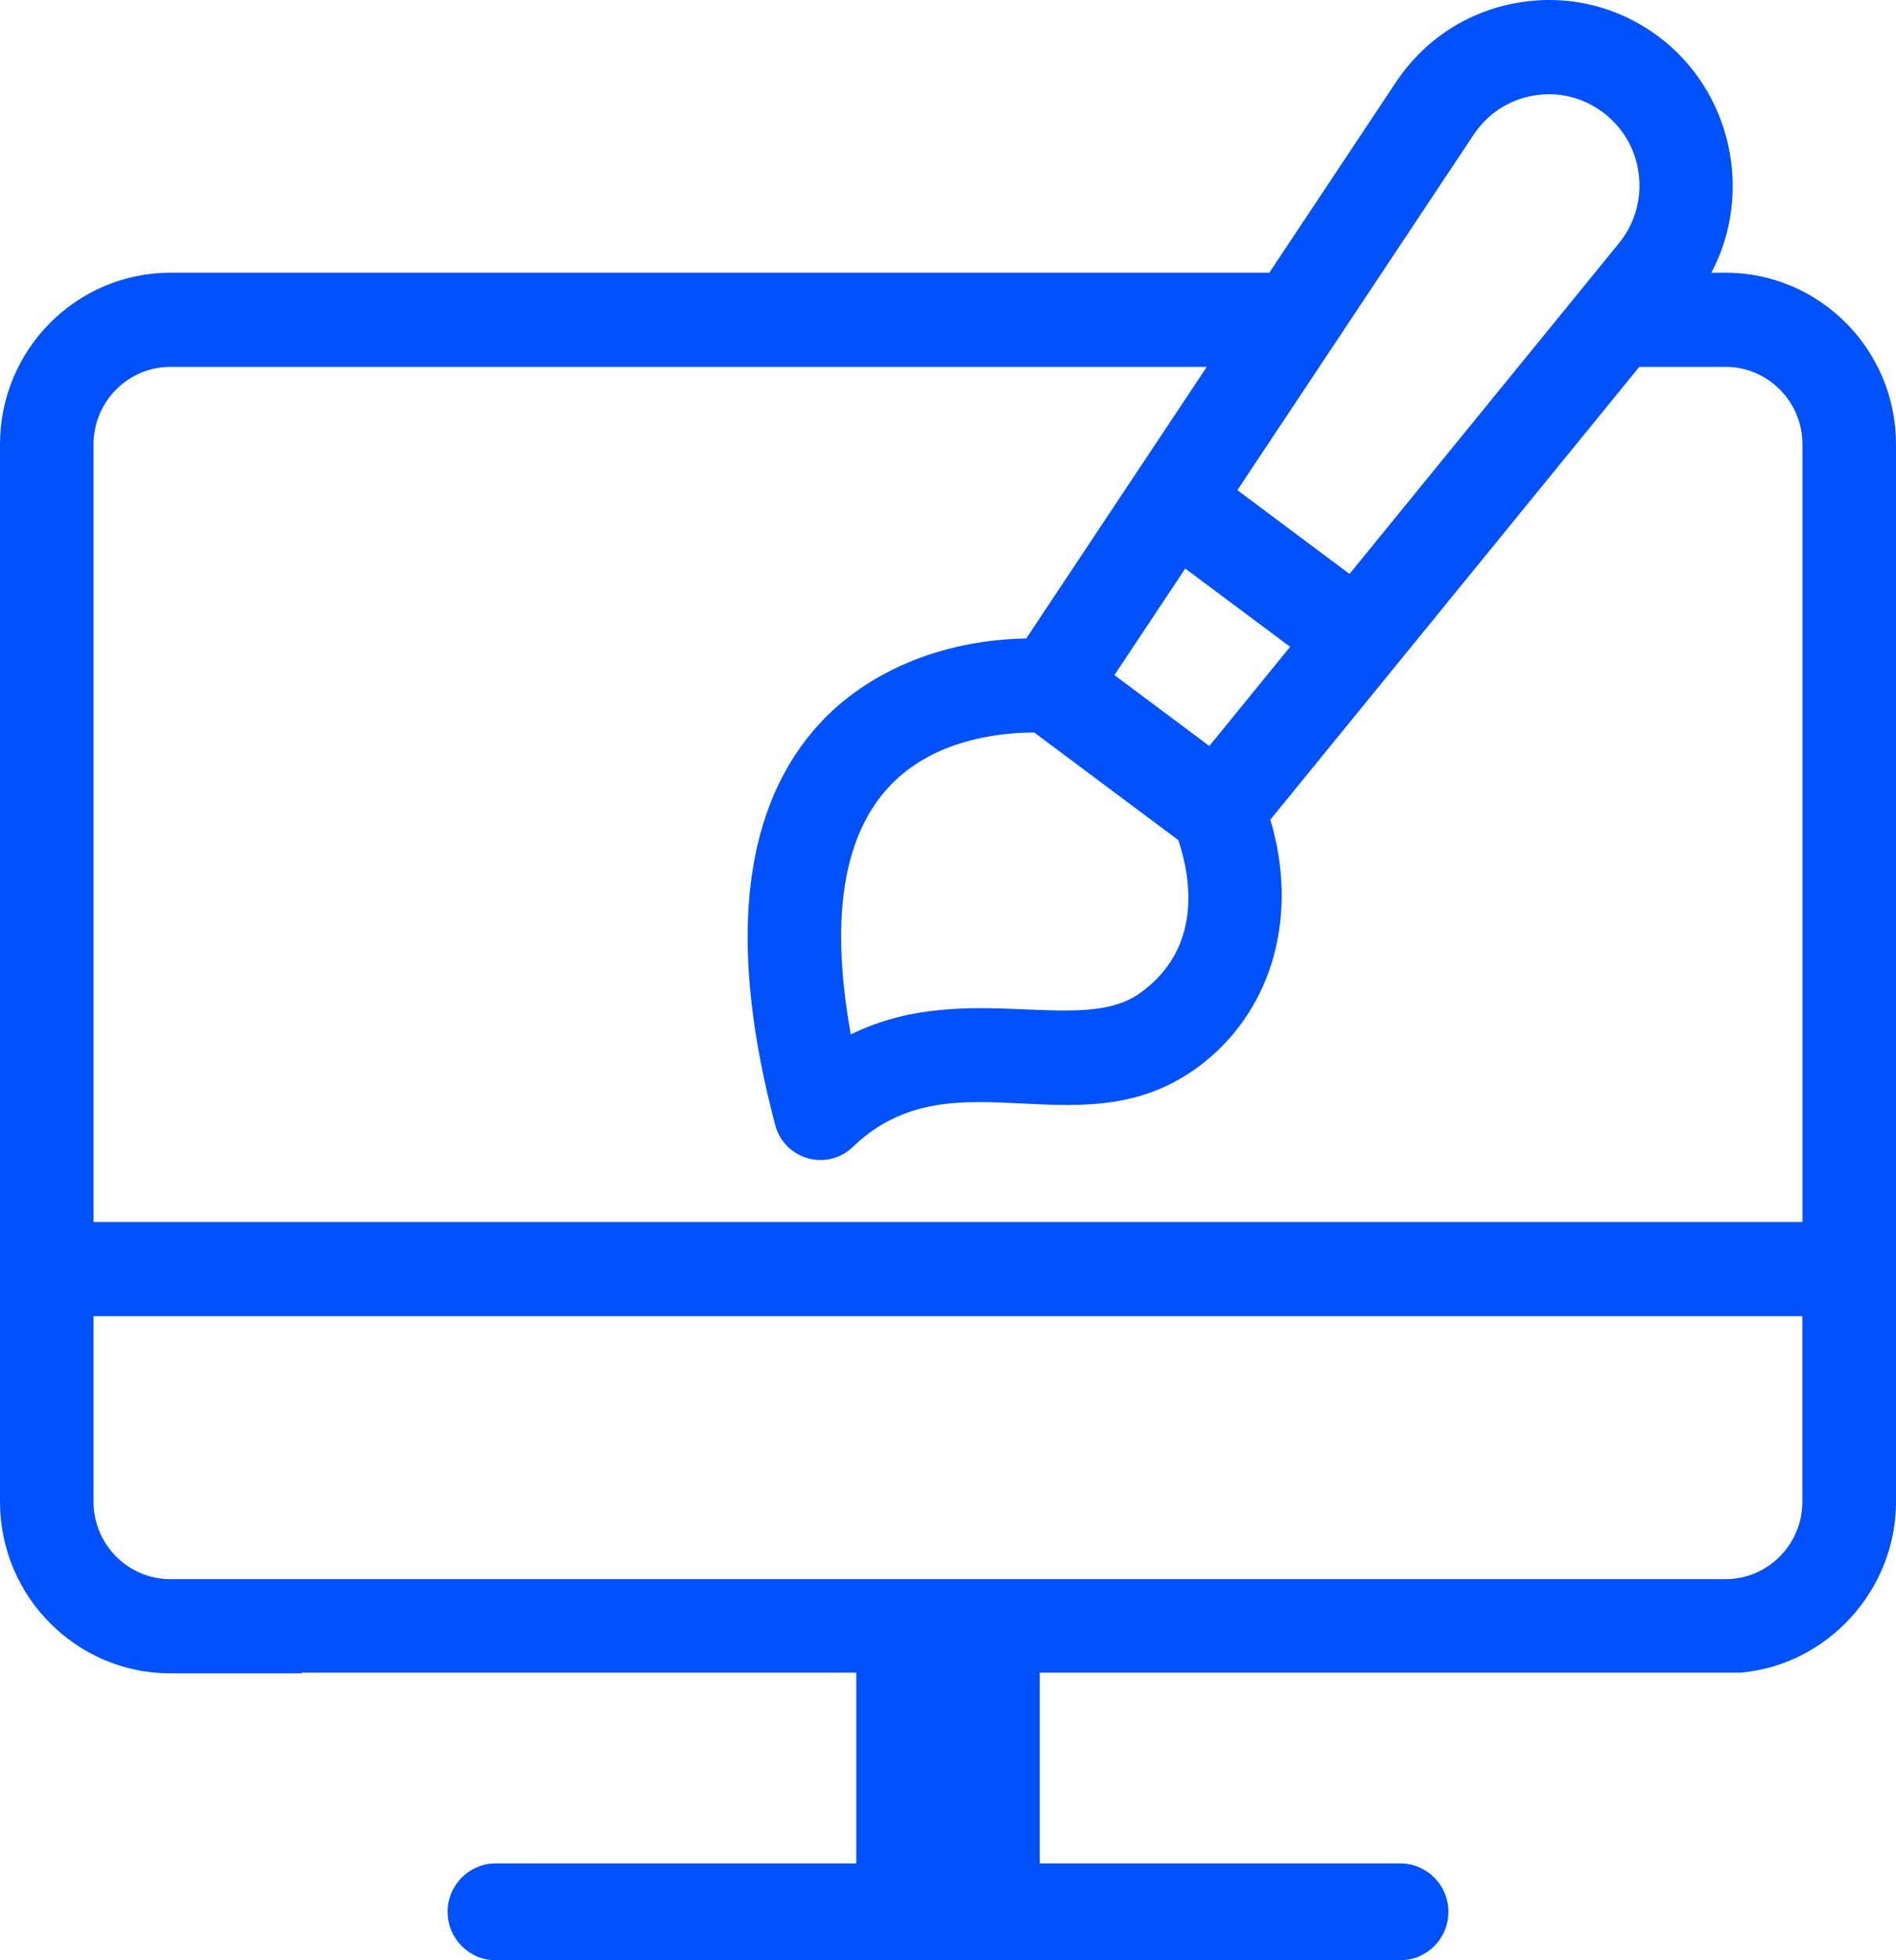 <svg width="60" height="62" viewBox="0 0 60 62" fill="none" xmlns="http://www.w3.org/2000/svg">
<path id="Vector" d="M54.606 8.625H54.156C55.496 6.105 54.799 2.884 52.486 1.157C51.191 0.191 49.604 -0.188 48.018 0.088C46.434 0.364 45.068 1.257 44.172 2.605L40.169 8.625H5.393C2.419 8.626 0 11.06 0 14.052V47.5C0 50.492 2.419 52.926 5.393 52.926H9.547V52.904H27.099V58.938H15.686C14.847 58.938 14.165 59.625 14.165 60.469C14.165 61.314 14.847 62 15.686 62H44.315C45.154 62 45.836 61.314 45.836 60.469C45.836 59.625 45.154 58.938 44.315 58.938H32.902V52.904H55.088C57.843 52.657 60 50.285 60 47.5V14.052C60 11.06 57.581 8.625 54.607 8.625H54.606ZM35.266 21.353L37.508 17.982L40.827 20.458L38.27 23.595L35.268 21.353H35.266ZM36.053 31.427C35.183 32.039 33.928 31.987 32.474 31.927C30.767 31.855 28.84 31.775 26.923 32.718C25.941 27.271 27.335 24.114 31.068 23.336C31.577 23.23 32.151 23.17 32.665 23.17C32.687 23.17 32.71 23.17 32.732 23.17L37.29 26.573C37.699 27.804 38.052 30.017 36.053 31.427ZM32.476 20.193C29.728 20.243 27.278 21.3 25.744 23.103C23.457 25.789 23.049 29.989 24.533 35.585C24.669 36.098 25.054 36.49 25.564 36.634C26.072 36.778 26.604 36.645 26.986 36.278C28.61 34.716 30.432 34.807 32.361 34.903C34.282 34.997 36.269 35.097 38.16 33.556C40.309 31.805 41.087 28.888 40.201 25.925L51.876 11.604H54.607C55.948 11.604 57.04 12.702 57.04 14.052V38.651H2.96V14.052C2.96 12.702 4.052 11.604 5.393 11.604H38.189L32.477 20.193H32.476ZM51.86 5.513C51.957 6.303 51.734 7.077 51.231 7.695L42.706 18.153L39.157 15.503L46.633 4.262C47.073 3.599 47.746 3.158 48.525 3.024C49.305 2.888 50.085 3.074 50.722 3.551C51.359 4.026 51.764 4.723 51.86 5.514V5.513ZM57.037 41.628V47.499C57.037 48.848 55.946 49.947 54.604 49.947H5.393C4.052 49.947 2.96 48.848 2.96 47.499V41.628H57.038H57.037Z" fill="#0051F9"/>
</svg>
